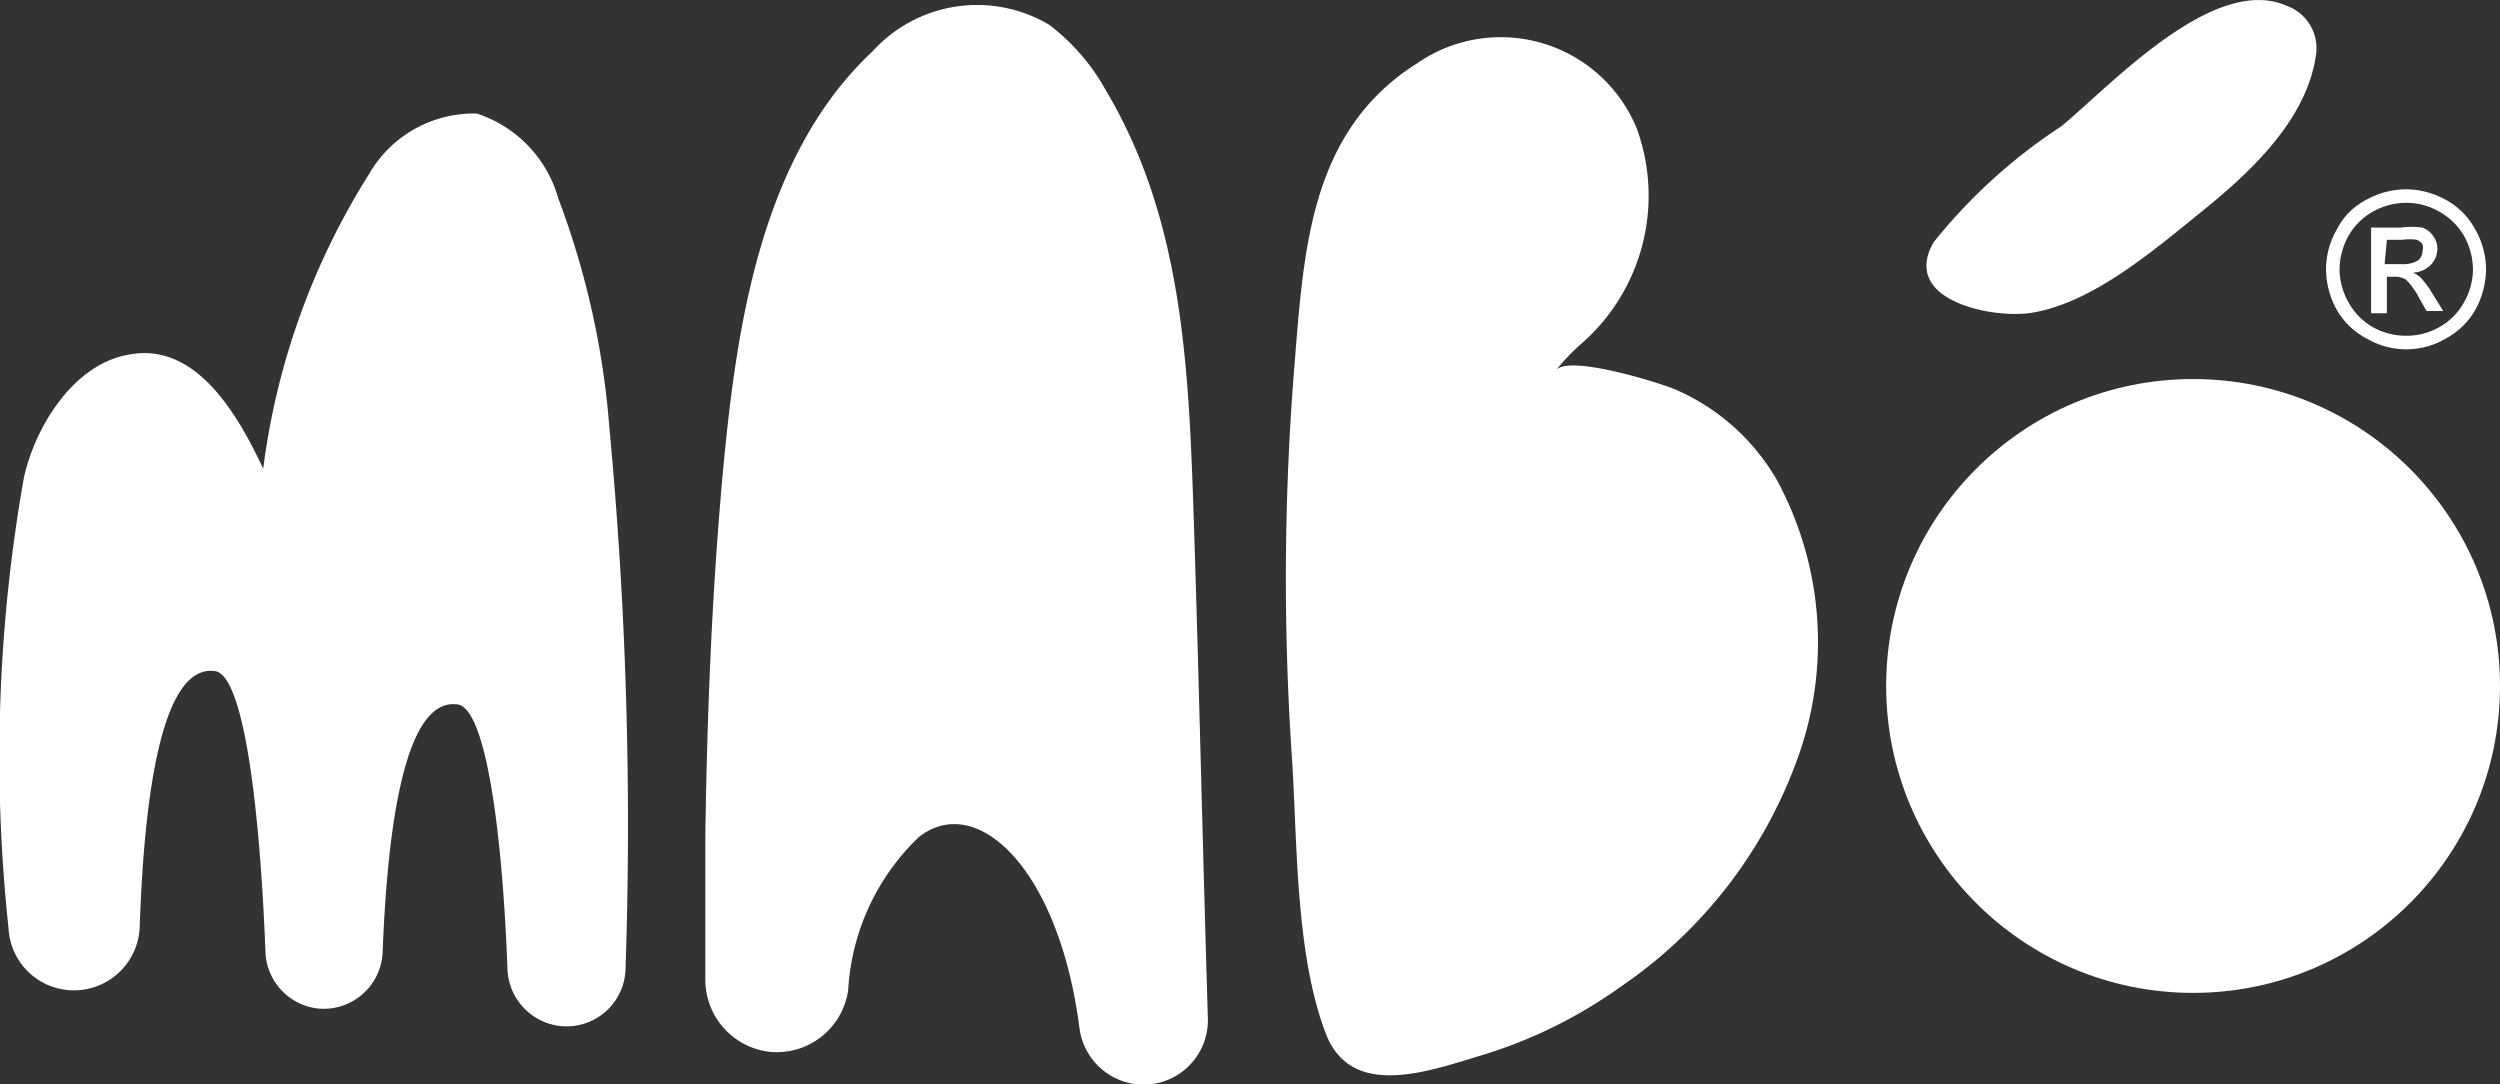 <svg viewBox="0 0 55.47 24.06" xmlns="http://www.w3.org/2000/svg" data-name="Layer 1" id="Layer_1"><rect x="0" y="0" width="55.47" height="24.06" fill="#333333" stroke="none"/><defs><style>.cls-1{fill:#fff;}</style></defs><title>logo MABO white</title><path transform="translate(-0.61 -2.14)" d="M35.13,10.36c.27-.36,2.26.26,2.65.42a4.82,4.82,0,0,1,2.25,2,7.56,7.56,0,0,1,.53,6,10.37,10.37,0,0,1-4,5.26,10.53,10.53,0,0,1-3.06,1.51c-1.17.35-2.9,1-3.47-.47-.69-1.8-.63-4.3-.76-6.21a58.93,58.93,0,0,1,.06-8.61c.21-2.55.33-5.21,2.73-6.72A3.26,3.26,0,0,1,36.93,5a4.36,4.36,0,0,1-1.26,4.79A4.66,4.66,0,0,0,35.13,10.36Z" class="cls-1"></path><path transform="translate(-0.61 -2.14)" d="M52,3.34c-.2,1.47-1.48,2.64-2.57,3.52s-2.4,2-3.74,2.22c-.84.14-2.92-.26-2.18-1.56a12.09,12.09,0,0,1,2.84-2.58c1.09-.9,3.38-3.39,5-2.67A1,1,0,0,1,52,3.34Z" class="cls-1"></path><path transform="translate(-0.61 -2.14)" d="M21,20.71c1.28-1,3.1.69,3.56,4.23a1.44,1.44,0,0,0,1.29,1.26h0a1.43,1.43,0,0,0,1.56-1.47c-.11-3.61-.22-8.43-.33-11.58s-.3-6.26-1.93-9a4.66,4.66,0,0,0-1.26-1.46,3.13,3.13,0,0,0-3.92.59c-2.44,2.28-3,6-3.3,9.12-.26,2.75-.37,5.52-.41,8.28,0,1.07,0,2.13,0,3.2a1.61,1.61,0,0,0,1.45,1.6h0a1.6,1.6,0,0,0,1.72-1.38A5.1,5.1,0,0,1,21,20.71Z" class="cls-1"></path><path transform="translate(-0.61 -2.14)" d="M13,6.55a2.77,2.77,0,0,0-1.81-1.89A2.68,2.68,0,0,0,8.8,6a16.07,16.07,0,0,0-2.35,6.54C5.92,11.41,5,9.75,3.52,10c-1.26.18-2.13,1.6-2.38,2.74a35.55,35.55,0,0,0-.34,10,1.45,1.45,0,0,0,1.35,1.37h0a1.46,1.46,0,0,0,1.56-1.41c.1-2.93.49-5.83,1.67-5.67.65.09,1,3.12,1.12,6.23a1.31,1.31,0,0,0,1.2,1.26h0a1.31,1.31,0,0,0,1.4-1.25c.11-2.88.51-5.66,1.66-5.5.64.08,1,2.9,1.11,5.88a1.32,1.32,0,0,0,1.22,1.26h0a1.31,1.31,0,0,0,1.4-1.29,94.23,94.23,0,0,0-.36-12A18.36,18.36,0,0,0,13,6.55Z" class="cls-1"></path><circle r="6.81" cy="15.22" cx="48.66" class="cls-1"></circle><path transform="translate(-0.61 -2.14)" d="M54,6.34a1.83,1.83,0,0,1,.87.23,1.61,1.61,0,0,1,.66.66,1.78,1.78,0,0,1,.24.89,1.89,1.89,0,0,1-.23.88,1.65,1.65,0,0,1-.66.65,1.73,1.73,0,0,1-1.76,0A1.65,1.65,0,0,1,52.45,9a1.89,1.89,0,0,1-.23-.88,1.78,1.78,0,0,1,.24-.89,1.5,1.5,0,0,1,.66-.66A1.83,1.83,0,0,1,54,6.34Zm0,.3a1.5,1.5,0,0,0-.73.19,1.43,1.43,0,0,0-.55.54,1.56,1.56,0,0,0-.2.75,1.49,1.49,0,0,0,.2.73,1.43,1.43,0,0,0,.54.55,1.51,1.51,0,0,0,.74.19,1.47,1.47,0,0,0,.73-.19,1.39,1.39,0,0,0,.55-.55,1.49,1.49,0,0,0,.2-.73,1.56,1.56,0,0,0-.2-.75,1.45,1.45,0,0,0-.56-.54A1.44,1.44,0,0,0,54,6.64Zm-.78,2.45V7.19h.66a1.79,1.79,0,0,1,.48,0,.5.5,0,0,1,.24.19.46.46,0,0,1,.09.27.51.51,0,0,1-.15.37.59.59,0,0,1-.39.17.62.62,0,0,1,.16.1,2.07,2.07,0,0,1,.28.38l.23.37h-.37l-.17-.3A1.58,1.58,0,0,0,54,8.35a.44.44,0,0,0-.25-.07h-.18v.81ZM53.52,8h.37a.65.65,0,0,0,.37-.08.27.27,0,0,0,.1-.21.25.25,0,0,0,0-.15.26.26,0,0,0-.13-.1,1.09,1.09,0,0,0-.31,0h-.35Z" class="cls-1"></path></svg>